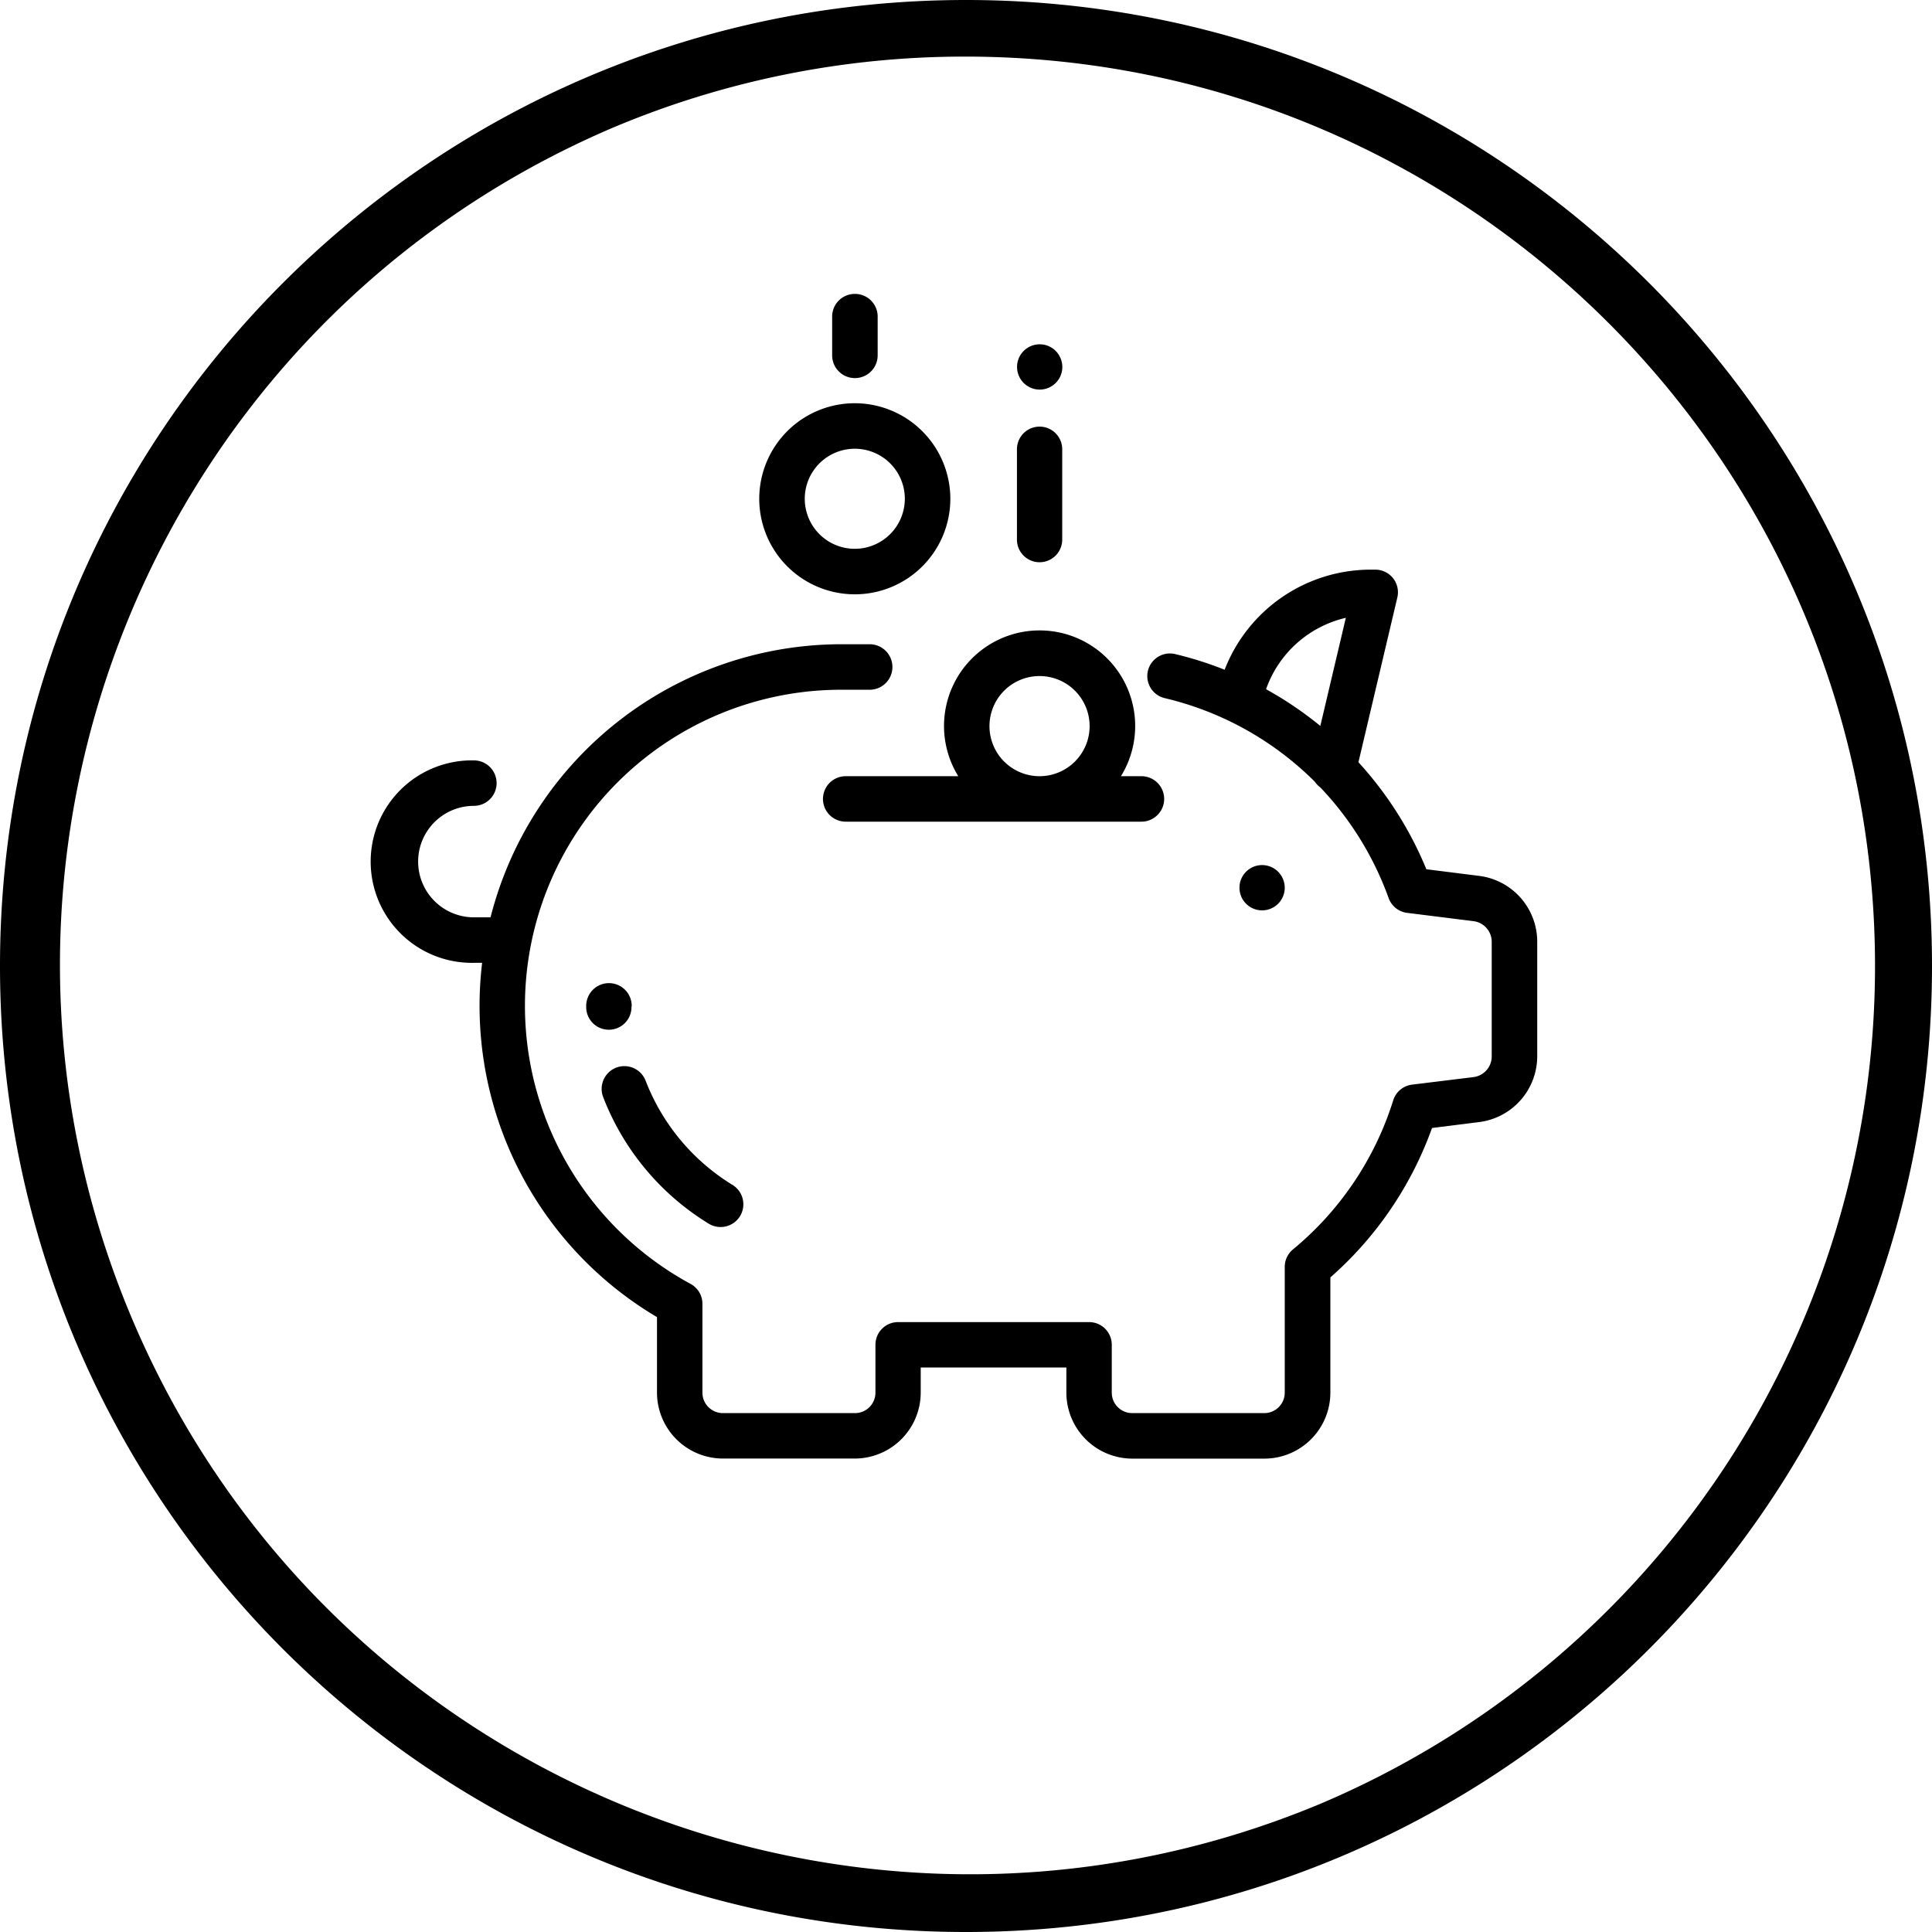 <svg xmlns="http://www.w3.org/2000/svg" id="Layer_1" data-name="Layer 1" viewBox="0 0 512 512"><g id="Layer_2" data-name="Layer 2"><g id="Capa_1" data-name="Capa 1"><path d="M256,15c133.14.09,241,108.1,240.9,241.24A241.07,241.07,0,0,1,349.8,478.07c-122.88,51.24-264-6.84-315.28-129.72C-16.39,226.26,40.59,86,162.2,33.93A239.52,239.52,0,0,1,256,15m0-15C114.62,0,0,114.62,0,256S114.62,512,256,512,512,397.38,512,256,397.38,0,256,0Z"></path></g></g><path d="M392,232.12l-14-1.76A96.16,96.16,0,0,0,360,202l10.3-43.62a6,6,0,0,0-5.86-7.42h-1.34a41.55,41.55,0,0,0-38.56,26.53,94.7,94.7,0,0,0-13.18-4.17A6,6,0,0,0,308.61,185a83.47,83.47,0,0,1,39.82,22.15,6.16,6.16,0,0,0,1.46,1.51A83.74,83.74,0,0,1,368,238a6,6,0,0,0,4.92,3.92l17.58,2.2a5.51,5.51,0,0,1,4.82,5.46v30.4a5.52,5.52,0,0,1-4.82,5.46l-16.29,2a6,6,0,0,0-5,4.18,83.57,83.57,0,0,1-26.56,39.49,6,6,0,0,0-2.18,4.64v33.32a5.42,5.42,0,0,1-5.42,5.42h-35a5.42,5.42,0,0,1-5.42-5.42v-12.7a6,6,0,0,0-6-6H238a6,6,0,0,0-6,6v12.7a5.42,5.42,0,0,1-5.42,5.42h-35a5.43,5.43,0,0,1-5.43-5.42V345.54a6,6,0,0,0-3.15-5.3,83.78,83.78,0,0,1,39.91-157.45h7.56a6,6,0,0,0,0-12.06h-7.56A96,96,0,0,0,130,243.1h-4.42a14.77,14.77,0,0,1,0-29.54,6,6,0,1,0,0-12.05,26.83,26.83,0,1,0,0,53.65h2.19a95.87,95.87,0,0,0,46.34,93.89v20a17.5,17.5,0,0,0,17.48,17.48h35A17.5,17.5,0,0,0,244,369.07V362.4H282.6v6.67a17.5,17.5,0,0,0,17.48,17.48h35a17.5,17.5,0,0,0,17.48-17.48V338.53a95.72,95.72,0,0,0,26.94-39.6L392,297.36a17.59,17.59,0,0,0,15.38-17.42v-30.4A17.58,17.58,0,0,0,392,232.12Zm-42.1-39.74a96.06,96.06,0,0,0-14.38-9.73,29.45,29.45,0,0,1,21.14-18.92Z"></path><path d="M338.7,231a6,6,0,1,0,1.77,4.27A6.08,6.08,0,0,0,338.7,231Z"></path><path d="M275.5,113.06a6,6,0,0,0-6,6V143a6,6,0,1,0,12,0V119.09A6,6,0,0,0,275.5,113.06Z"></path><path d="M279.77,93a6,6,0,1,0,1.76,4.26A6.11,6.11,0,0,0,279.77,93Z"></path><path d="M226.53,77.89a6,6,0,0,0-6,6V94.17a6,6,0,0,0,12.06,0V83.92A6,6,0,0,0,226.53,77.89Z"></path><path d="M167.41,266.57a6,6,0,0,0-12.06,0v.32a6,6,0,0,0,6,6h0a6,6,0,0,0,6-6.07Z"></path><path d="M194.1,314a56,56,0,0,1-23-27.59,6,6,0,0,0-11.26,4.31,68,68,0,0,0,28,33.58A6,6,0,0,0,194.1,314Z"></path><path d="M226.53,106.86a25.32,25.32,0,1,0,25.32,25.32A25.35,25.35,0,0,0,226.53,106.86Zm0,38.58a13.26,13.26,0,1,1,13.26-13.26A13.28,13.28,0,0,1,226.53,145.44Z"></path><path d="M302.49,205.7h-5.43a25.33,25.33,0,1,0-43.11,0H224.12a6,6,0,1,0,0,12.05h78.37a6,6,0,1,0,0-12.05Zm-27,0a13.27,13.27,0,1,1,13.27-13.27A13.28,13.28,0,0,1,275.5,205.7Z"></path></svg>